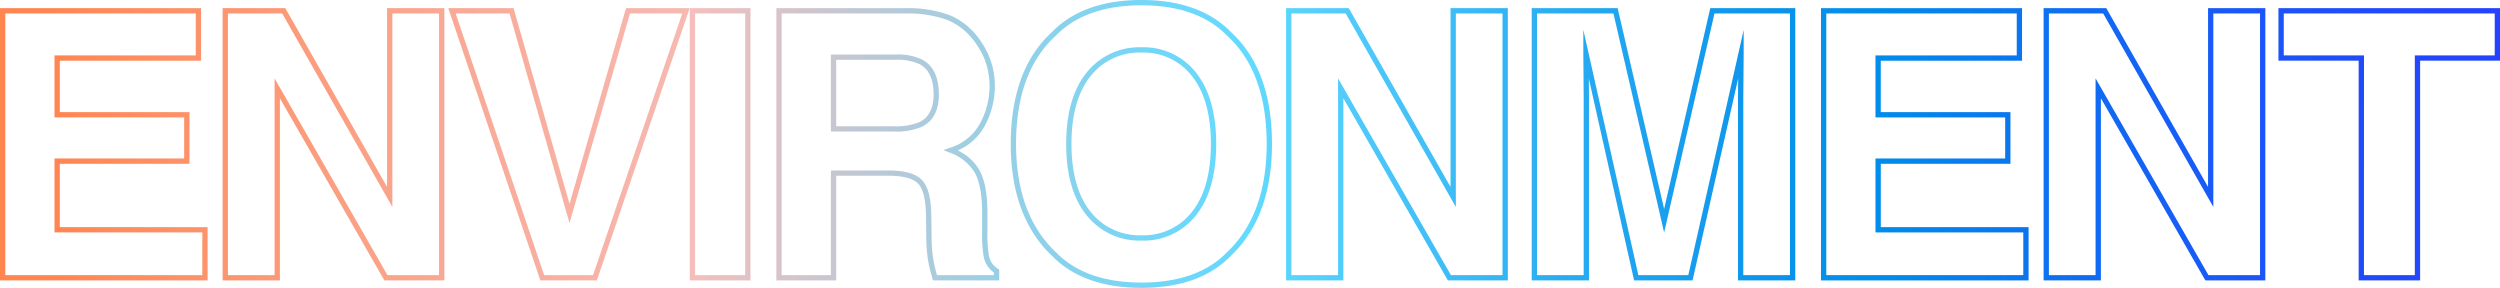 <svg xmlns="http://www.w3.org/2000/svg" xmlns:xlink="http://www.w3.org/1999/xlink" width="471.781" height="54.321"><defs><linearGradient id="a" x1=".066" x2="12.041" y1=".5" y2=".5" gradientUnits="objectBoundingBox"><stop offset=".014" stop-color="#ff8551"/><stop offset=".271" stop-color="#f6bebc"/><stop offset=".336" stop-color="#c2c7d3"/><stop offset=".41" stop-color="#8fd1ea"/><stop offset=".466" stop-color="#6fd7f9"/><stop offset=".497" stop-color="#63daff"/><stop offset=".514" stop-color="#5ad3fd"/><stop offset=".622" stop-color="#29acf2"/><stop offset=".704" stop-color="#0b94ec"/><stop offset=".75" stop-color="#008cea"/><stop offset=".781" stop-color="#067fed"/><stop offset=".873" stop-color="#175df7"/><stop offset=".949" stop-color="#2149fc"/><stop offset="1" stop-color="#2542ff"/></linearGradient><linearGradient xlink:href="#a" id="b" x1="-.942" x2="10.27" y1=".5" y2=".5"/><linearGradient xlink:href="#a" id="c" x1="-1.8" x2="8.498" y1=".5" y2=".5"/><linearGradient xlink:href="#a" id="d" x1="-11.133" x2="29.809" y1=".5" y2=".5"/><linearGradient xlink:href="#a" id="e" x1="-3.423" x2="7.735" y1=".5" y2=".5"/><linearGradient xlink:href="#a" id="f" x1="-3.817" x2="5.7" y1=".5" y2=".5"/><linearGradient xlink:href="#a" id="g" x1="-5.738" x2="5.474" y1=".5" y2=".5"/><linearGradient xlink:href="#a" id="h" x1="-5.759" x2="3.673" y1=".5" y2=".5"/><linearGradient xlink:href="#a" id="i" x1="-8.705" x2="3.27" y1=".5" y2=".5"/><linearGradient xlink:href="#a" id="j" x1="-9.154" x2="2.058" y1=".5" y2=".5"/><linearGradient xlink:href="#a" id="k" x1="-10.174" x2="1.047" y1=".5" y2=".5"/></defs><g data-name="グループ 125"><path fill="url(#a)" d="M161.295 3746.664h-39.179v-51.38h37.948v9.92H133.4v9.7h24.473v9.75H133.4v11.954h27.891Zm-38.179-1h37.179v-8.057H132.4v-13.954h24.473v-7.75H132.4v-11.7h26.66v-7.92h-35.944Z" data-name="パス 1064" transform="translate(-122.116 -3693.745)"/><path fill="url(#b)" d="M205.971 3746.664h-11.315l-.144-.251-19.576-34.12v34.371h-10.809v-51.38h11.827l.143.252 19.065 33.488v-33.74h10.809Zm-10.735-1h9.735v-49.38h-8.809v36.516l-20.79-36.517h-10.245v49.38h8.809v-37.123Z" data-name="パス 1065" transform="translate(-122.116 -3693.745)"/><path fill="url(#c)" d="M234.748 3746.664h-10.661l-17.377-51.38h12.319l10.563 36.936 10.662-36.936h12.012Zm-9.945-1h9.23l16.836-49.38h-9.863l-11.418 39.557-11.313-39.557H208.1Z" data-name="パス 1066" transform="translate(-122.116 -3693.745)"/><path fill="url(#d)" d="M263.743 3746.664h-11.459v-51.38h11.459Zm-10.459-1h9.459v-49.38h-9.459Z" data-name="パス 1067" transform="translate(-122.116 -3693.745)"/><path fill="url(#e)" d="M310.676 3746.664h-12.5l-.1-.362c-.32-1.119-.554-2.041-.693-2.74a25.379 25.379 0 0 1-.455-4.431l-.068-4.683c-.042-3.064-.553-5.11-1.519-6.081s-2.865-1.458-5.644-1.458h-9.781v19.755h-11.289v-51.38h24.6a22.556 22.556 0 0 1 8.147 1.339 13.019 13.019 0 0 1 4.9 3.66 16.233 16.233 0 0 1 2.612 4.372 14.677 14.677 0 0 1 .97 5.484 15.672 15.672 0 0 1-1.868 7.29 10.34 10.34 0 0 1-5.139 4.7 9.353 9.353 0 0 1 4.088 3.706c1.007 1.788 1.518 4.522 1.518 8.123v3.384a25.387 25.387 0 0 0 .264 4.572 3.7 3.7 0 0 0 1.716 2.554l.241.145Zm-11.743-1h10.743v-.492a4.743 4.743 0 0 1-1.933-3.039 25.649 25.649 0 0 1-.288-4.787v-3.384c0-3.428-.467-6-1.389-7.633a8.968 8.968 0 0 0-4.689-3.763l-1.244-.5 1.267-.437a9.68 9.68 0 0 0 5.7-4.663 14.675 14.675 0 0 0 1.755-6.827 13.7 13.7 0 0 0-.9-5.111 15.267 15.267 0 0 0-2.453-4.1 12.032 12.032 0 0 0-4.53-3.382 21.616 21.616 0 0 0-7.761-1.257h-23.584v49.38h9.288v-19.755H289.7c3.1 0 5.176.573 6.353 1.752s1.764 3.394 1.81 6.773l.068 4.683a24.272 24.272 0 0 0 .436 4.252c.114.588.307 1.361.566 2.29Zm-8.189-27.095h-11.829v-14.535h12.121a10.794 10.794 0 0 1 5.109.95c2.09 1.137 3.15 3.355 3.15 6.591 0 3.02-1.1 5.081-3.27 6.124a12.4 12.4 0 0 1-5.281.87Zm-10.829-1h10.829a11.649 11.649 0 0 0 4.846-.771c1.821-.875 2.705-2.584 2.705-5.223 0-2.881-.861-4.75-2.629-5.713a10.032 10.032 0 0 0-4.63-.828h-11.121Z" data-name="パス 1068" transform="translate(-122.116 -3693.745)"/><path fill="url(#f)" d="M337.524 3748.066c-7.308 0-12.983-2.03-16.867-6.031-5.169-4.868-7.8-11.982-7.8-21.129 0-9.332 2.631-16.45 7.82-21.152 3.863-3.979 9.538-6.009 16.845-6.009s12.982 2.03 16.867 6.031c5.145 4.682 7.764 11.8 7.764 21.13 0 9.142-2.614 16.253-7.771 21.136-3.882 3.997-9.555 6.024-16.858 6.024Zm0-53.321c-7.027 0-12.461 1.927-16.15 5.728-4.994 4.527-7.515 11.394-7.515 20.433 0 8.861 2.524 15.73 7.5 20.417 3.7 3.816 9.139 5.743 16.166 5.743s12.461-1.927 16.151-5.728l.014-.014c4.954-4.688 7.466-11.557 7.466-20.418 0-9.039-2.51-15.906-7.459-20.412-3.713-3.822-9.147-5.749-16.173-5.749Zm0 44.4a12.7 12.7 0 0 1-10.369-4.8c-2.546-3.152-3.837-7.674-3.837-13.439s1.291-10.288 3.837-13.44a12.7 12.7 0 0 1 10.369-4.8 12.533 12.533 0 0 1 10.32 4.821c2.511 3.166 3.784 7.68 3.784 13.419 0 5.762-1.274 10.283-3.784 13.436a12.552 12.552 0 0 1-10.32 4.803Zm0-35.479a11.744 11.744 0 0 0-9.592 4.429c-2.4 2.97-3.614 7.279-3.614 12.811s1.216 9.84 3.614 12.81a11.741 11.741 0 0 0 9.592 4.429 11.6 11.6 0 0 0 9.537-4.426c2.366-2.972 3.567-7.283 3.567-12.813 0-5.507-1.2-9.814-3.567-12.8a11.579 11.579 0 0 0-9.537-4.44Z" data-name="パス 1069" transform="translate(-122.116 -3693.745)"/><path fill="url(#g)" d="M406.661 3746.664h-11.316l-.143-.251-19.576-34.12v34.371h-10.81v-51.38h11.827l.144.252 19.064 33.488v-33.74h10.81Zm-10.736-1h9.736v-49.38h-8.81v36.516l-20.79-36.517h-10.245v49.38h8.81v-37.123Z" data-name="パス 1070" transform="translate(-122.116 -3693.745)"/><path fill="url(#h)" d="M460.908 3746.664H450.1v-34.577q0-1.3.028-3.535l-8.607 38.112h-11.033l-8.537-38.078q.025 2.208.026 3.5v34.577h-10.809v-51.38h16.216l8.772 37.889 8.706-37.889h16.046Zm-9.81-1h8.81v-49.38h-14.249l-9.5 41.338-9.57-41.338h-14.421v49.38h8.809v-33.577q0-1.465-.034-4.111t-.034-4.092v-4.516l10.38 46.3h9.431l10.447-46.264v4.484q0 1.438-.034 4.092t-.035 4.111Z" data-name="パス 1071" transform="translate(-122.116 -3693.745)"/><path fill="url(#i)" d="M504.935 3746.664h-39.178v-51.38H503.7v9.92h-26.66v9.7h24.472v9.75h-24.467v11.954h27.89Zm-38.178-1h37.178v-8.057h-27.89v-13.954h24.472v-7.75h-24.472v-11.7H502.7v-7.92h-35.943Z" data-name="パス 1072" transform="translate(-122.116 -3693.745)"/><path fill="url(#j)" d="M549.613 3746.664H538.3l-.144-.251-19.576-34.12v34.371h-10.81v-51.38h11.827l.144.252 19.064 33.488v-33.74h10.81Zm-10.735-1h9.735v-49.38H539.8v36.516l-20.79-36.517h-10.242v49.38h8.81v-37.123Z" data-name="パス 1073" transform="translate(-122.116 -3693.745)"/><path fill="url(#k)" d="M576.824 3746.664h-11.6V3705.2h-15.137v-9.92H591.9v9.92h-15.076Zm-10.6-1h9.6V3704.2H590.9v-7.92h-39.81v7.92h15.141Z" data-name="パス 1074" transform="translate(-120.116 -3693.745)"/></g></svg>